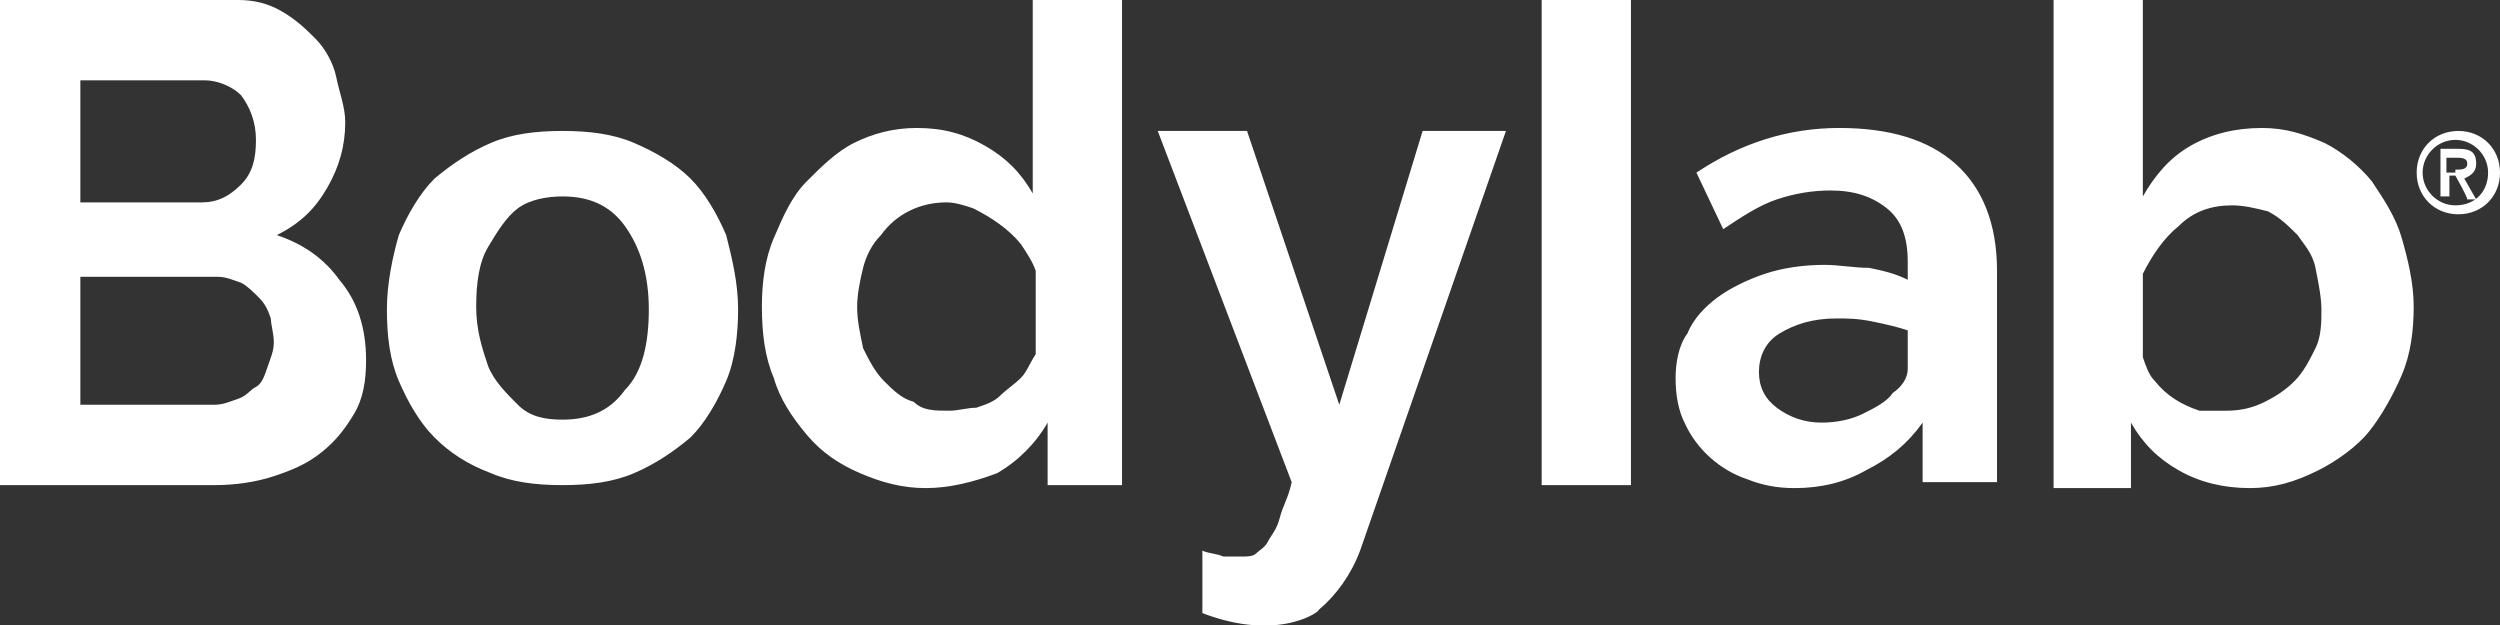 <?xml version="1.0" encoding="utf-8"?>
<!-- Generator: Adobe Illustrator 26.0.3, SVG Export Plug-In . SVG Version: 6.00 Build 0)  -->
<svg version="1.1" id="Lag_1" xmlns="http://www.w3.org/2000/svg" xmlns:xlink="http://www.w3.org/1999/xlink" x="0px" y="0px"
	 viewBox="0 0 84 21" style="enable-background:new 0 0 84 21;" xml:space="preserve">
<rect x="0" y="0" width="84" height="21" fill="#333333" stroke="none"/>
<style type="text/css">
	.st0{fill:#FFFFFF;}
</style>
<g>
	<path class="st0" d="M12.3,12.1c0,0.7-0.1,1.3-0.4,1.8s-0.6,0.9-1.1,1.3c-0.5,0.4-1,0.6-1.6,0.8c-0.6,0.2-1.3,0.3-2,0.3H0V0h8
		c0.5,0,1,0.1,1.5,0.4s0.8,0.6,1.1,0.9s0.6,0.8,0.7,1.3s0.3,1,0.3,1.5c0,0.8-0.2,1.5-0.6,2.2s-0.9,1.2-1.7,1.6
		c0.9,0.3,1.6,0.8,2.1,1.5C12,10.1,12.3,11,12.3,12.1 M2.7,2.7v4.1h4.1c0.5,0,0.9-0.2,1.3-0.6c0.4-0.4,0.5-0.9,0.5-1.5
		c0-0.6-0.2-1.1-0.5-1.5C7.8,2.9,7.3,2.7,6.9,2.7H2.7z M9.2,11.5c0-0.3-0.1-0.6-0.1-0.8c-0.1-0.3-0.2-0.5-0.4-0.7
		C8.5,9.8,8.3,9.6,8.1,9.5C7.8,9.4,7.6,9.3,7.3,9.3H2.7v4.3h4.5c0.3,0,0.5-0.1,0.8-0.2s0.4-0.3,0.6-0.4s0.3-0.4,0.4-0.7
		C9.1,12,9.2,11.8,9.2,11.5 M31.1,16.4c-0.8,0-1.5-0.2-2.2-0.5c-0.7-0.3-1.3-0.7-1.8-1.3s-0.9-1.2-1.1-1.9c-0.3-0.7-0.4-1.5-0.4-2.4
		c0-0.8,0.1-1.6,0.4-2.3s0.6-1.4,1.1-1.9s1-1,1.6-1.3c0.6-0.3,1.3-0.5,2.1-0.5c0.9,0,1.6,0.2,2.3,0.6c0.7,0.4,1.2,0.9,1.6,1.6V0h3
		v16.3h-2.5l0-2.1c-0.4,0.7-1,1.3-1.7,1.7C32.7,16.2,31.9,16.4,31.1,16.4 M31.9,13.8c0.3,0,0.6-0.1,0.9-0.1c0.3-0.1,0.6-0.2,0.8-0.4
		c0.2-0.2,0.5-0.4,0.7-0.6s0.3-0.5,0.5-0.8V9.1c-0.1-0.3-0.3-0.6-0.5-0.9c-0.4-0.5-1-0.9-1.6-1.2c-0.3-0.1-0.6-0.2-0.9-0.2
		c-0.9,0-1.7,0.4-2.2,1.1c-0.3,0.3-0.5,0.7-0.6,1.1c-0.1,0.4-0.2,0.9-0.2,1.3c0,0.5,0.1,0.9,0.2,1.4c0.2,0.4,0.4,0.8,0.7,1.1
		s0.6,0.6,1,0.7C31,13.8,31.4,13.8,31.9,13.8 M40.4,20.6v-2.1c0.2,0.1,0.5,0.1,0.7,0.2c0.2,0,0.4,0,0.6,0c0.2,0,0.4,0,0.5-0.1
		s0.3-0.2,0.4-0.4s0.3-0.4,0.4-0.8s0.3-0.7,0.4-1.2L38.9,4.4h3l3.1,9.2l2.8-9.2h2.8l-4.9,14.1c-0.3,0.8-0.8,1.5-1.4,2
		C44.4,20.5,43,21.6,40.4,20.6"/>
</g>
<path class="st0" d="M51.8,0h3v16.3h-3V0z"/>
<g>
	<path class="st0" d="M60.3,16.4c-0.6,0-1.1-0.1-1.6-0.3c-0.9-0.3-1.7-1-2.1-1.9c-0.2-0.4-0.3-0.9-0.3-1.5c0-0.5,0.1-1.1,0.4-1.5
		c0.2-0.5,0.6-0.9,1-1.2c0.4-0.3,1-0.6,1.6-0.8c0.6-0.2,1.3-0.3,2-0.3c0.5,0,1,0.1,1.5,0.1c0.5,0.1,0.9,0.2,1.3,0.4V8.8
		c0-0.8-0.2-1.4-0.7-1.8s-1.1-0.6-1.9-0.6c-0.6,0-1.2,0.1-1.8,0.3s-1.2,0.6-1.8,1L57,5.8c1.5-1,3.1-1.5,4.8-1.5c1.7,0,3,0.4,3.9,1.2
		s1.4,2,1.4,3.6v7.1h-2.5v-2c-0.5,0.7-1.1,1.2-1.9,1.6C62,16.2,61.2,16.4,60.3,16.4 M61.2,14.2c0.5,0,1-0.1,1.4-0.3s0.8-0.4,1-0.7
		c0.3-0.2,0.5-0.5,0.5-0.8v-1.3c-0.3-0.1-0.7-0.2-1.2-0.3s-0.8-0.1-1.2-0.1c-0.8,0-1.4,0.2-1.9,0.5s-0.7,0.8-0.7,1.3
		c0,0.5,0.2,0.9,0.6,1.2C60.1,14,60.6,14.2,61.2,14.2 M75.6,16.4c-0.9,0-1.7-0.2-2.4-0.6c-0.7-0.4-1.2-0.9-1.6-1.6v2.2H69V0h3v6.6
		c0.4-0.7,0.9-1.3,1.6-1.7c0.7-0.4,1.5-0.6,2.4-0.6c0.8,0,1.4,0.2,2.1,0.5c0.6,0.3,1.2,0.8,1.6,1.3c0.4,0.6,0.8,1.2,1,1.9
		c0.2,0.7,0.4,1.5,0.4,2.3c0,0.8-0.1,1.6-0.4,2.3c-0.3,0.7-0.7,1.4-1.1,1.9s-1.1,1-1.7,1.3C77.1,16.2,76.4,16.4,75.6,16.4
		 M74.8,13.8c0.5,0,0.9-0.1,1.3-0.3c0.4-0.2,0.7-0.4,1-0.7s0.5-0.7,0.7-1.1c0.2-0.4,0.2-0.9,0.2-1.3s-0.1-0.9-0.2-1.4
		s-0.4-0.8-0.6-1.1c-0.3-0.3-0.6-0.6-1-0.8C75.8,7,75.4,6.9,75,6.9c-0.7,0-1.3,0.2-1.8,0.7c-0.5,0.4-0.9,1-1.2,1.6v2.8
		c0.1,0.3,0.2,0.6,0.4,0.8c0.4,0.5,0.9,0.8,1.5,1C74.2,13.8,74.5,13.8,74.8,13.8 M82.6,4.4C83.4,4.4,84,5,84,5.8s-0.6,1.4-1.4,1.4
		s-1.4-0.6-1.4-1.4S81.8,4.4,82.6,4.4 M83.6,5.8c0-0.6-0.5-1.1-1.1-1.1c-0.6,0-1.1,0.5-1.1,1.1c0,0.6,0.5,1.1,1.1,1.1
		C83.2,6.9,83.6,6.4,83.6,5.8 M82.5,5.9h-0.2v0.7h-0.3V5h0.6c0.4,0,0.6,0.1,0.6,0.5c0,0.3-0.2,0.4-0.4,0.5l0.4,0.7h-0.3
		C82.9,6.6,82.5,5.9,82.5,5.9z M82.5,5.7c0.2,0,0.4,0,0.4-0.2c0-0.2-0.2-0.2-0.4-0.2h-0.3v0.5H82.5z M21,13.1c-0.5,0.7-1.2,1-2.1,1
		c-0.6,0-1.1-0.1-1.5-0.5s-0.8-0.8-1-1.3c-0.2-0.6-0.4-1.2-0.4-2c0-0.8,0.1-1.5,0.4-2s0.6-1,1-1.3c0.4-0.3,1-0.4,1.5-0.4
		c0.9,0,1.6,0.3,2.1,1s0.8,1.6,0.8,2.8C21.8,11.5,21.6,12.5,21,13.1 M24.4,7.9c-0.3-0.7-0.7-1.4-1.2-1.9S22,5.1,21.3,4.8
		c-0.7-0.3-1.5-0.4-2.4-0.4c-0.9,0-1.7,0.1-2.4,0.4c-0.7,0.3-1.3,0.7-1.9,1.2c-0.5,0.5-0.9,1.2-1.2,1.9C13.2,8.6,13,9.5,13,10.4
		c0,0.9,0.1,1.7,0.4,2.4s0.7,1.4,1.2,1.9s1.1,0.9,1.9,1.2c0.7,0.3,1.5,0.4,2.4,0.4s1.7-0.1,2.4-0.4c0.7-0.3,1.3-0.7,1.9-1.2
		c0.5-0.5,0.9-1.2,1.2-1.9c0.3-0.7,0.4-1.6,0.4-2.4C24.8,9.5,24.6,8.7,24.4,7.9"/>
</g>
</svg>
